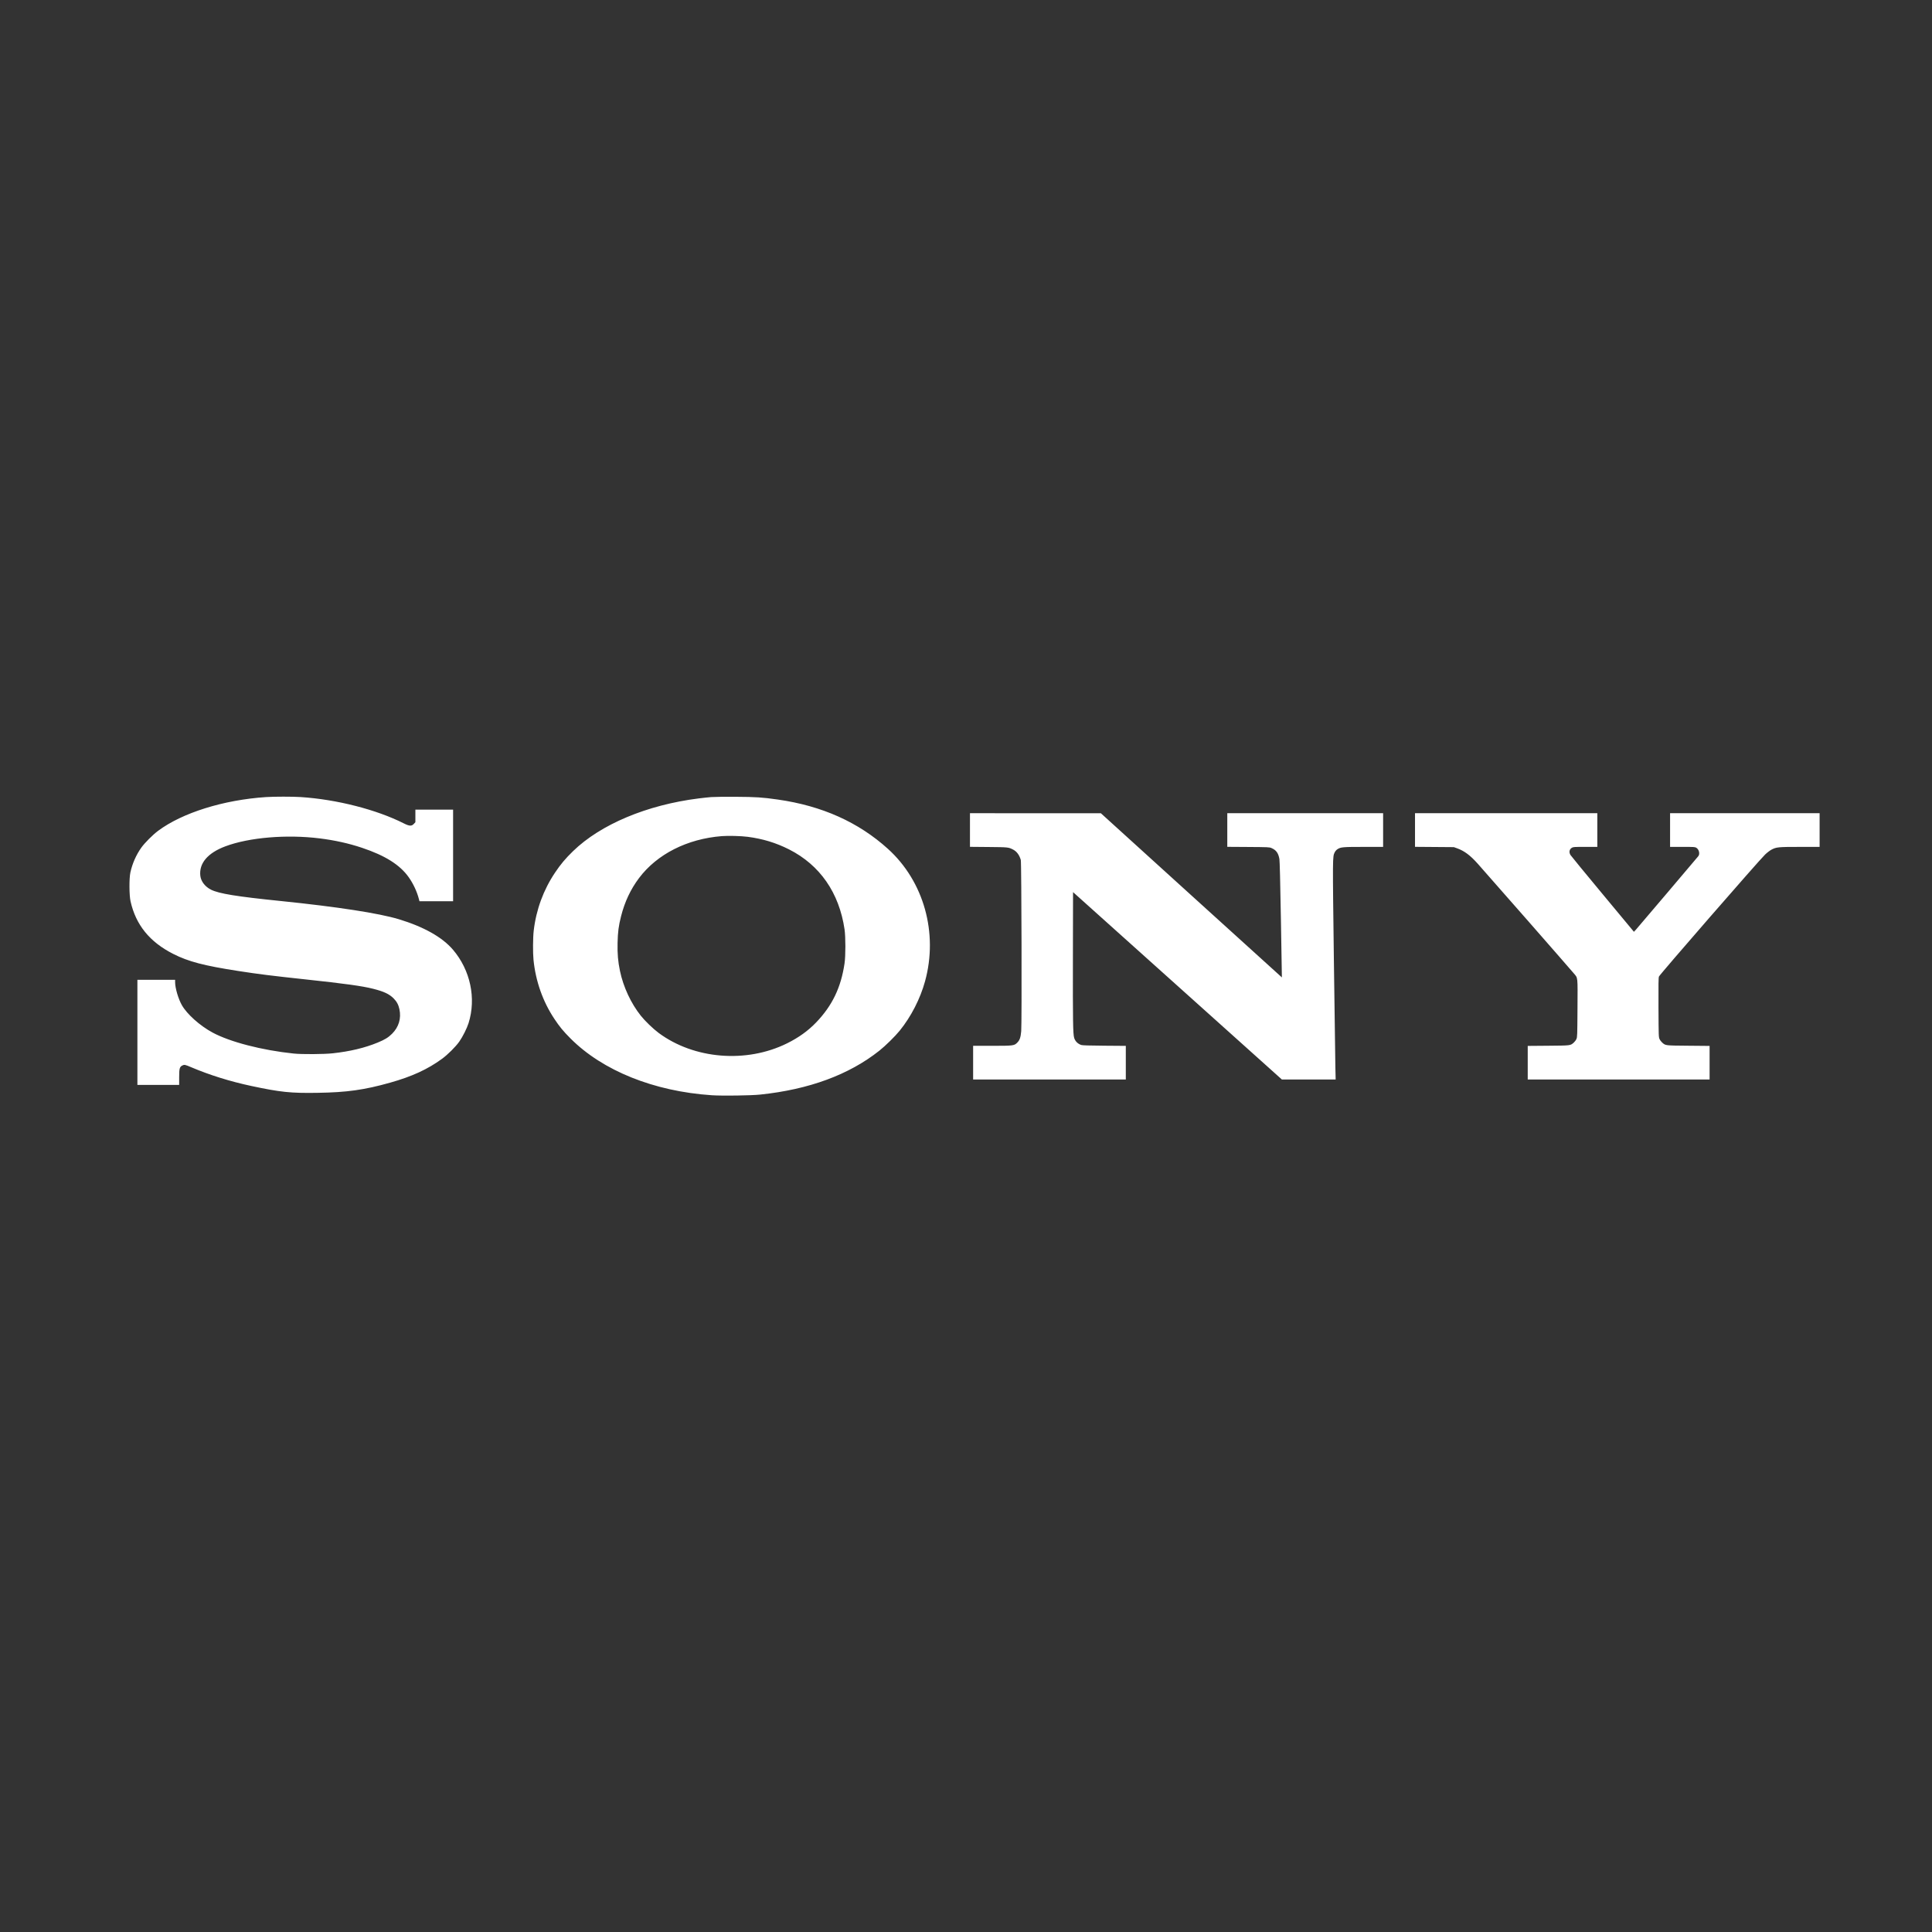 <svg width="100%" height="100%" viewBox="0 0 128 128" fill="none" xmlns="http://www.w3.org/2000/svg">
  <rect x="0" y="0" width="128" height="128" fill="#333333" stroke="none"/>
  <path fillRule="evenodd" clipRule="evenodd" d="M17.627 52.808C14.808 52.995 12.08 53.848 10.476 55.043C10.117 55.311 9.589 55.84 9.362 56.159C9.019 56.642 8.767 57.214 8.638 57.804C8.552 58.196 8.559 59.314 8.649 59.716C9.001 61.28 9.917 62.408 11.478 63.2C12.482 63.709 13.509 63.978 15.797 64.332C17.127 64.538 18.017 64.649 20.215 64.885C22.851 65.167 23.991 65.325 24.725 65.51C25.435 65.69 25.787 65.855 26.079 66.147C26.286 66.355 26.4 66.568 26.463 66.864C26.592 67.474 26.421 68.044 25.976 68.488C25.726 68.737 25.503 68.874 25.032 69.069C24.171 69.425 23.198 69.658 22.045 69.784C21.466 69.848 20.001 69.857 19.457 69.8C17.357 69.582 15.232 69.031 14.075 68.405C13.241 67.953 12.394 67.197 12.051 66.597C11.815 66.184 11.602 65.463 11.602 65.075V64.915H10.353H9.103V68.396V71.877H10.487H11.87V71.37C11.87 70.787 11.901 70.676 12.091 70.586C12.218 70.525 12.265 70.535 12.673 70.709C13.895 71.228 15.253 71.651 16.658 71.95C18.576 72.359 19.263 72.431 21.031 72.403C22.979 72.373 24.138 72.211 25.851 71.728C27.298 71.32 28.33 70.846 29.282 70.151C29.668 69.869 30.186 69.353 30.431 69.006C30.651 68.694 30.936 68.127 31.043 67.786C31.562 66.143 31.163 64.268 30.008 62.918C29.298 62.088 28.073 61.4 26.419 60.9C25.095 60.501 22.33 60.075 18.594 59.694C15.687 59.398 14.519 59.209 13.989 58.948C13.59 58.752 13.312 58.392 13.271 58.019C13.181 57.191 13.766 56.506 14.938 56.069C16.512 55.481 18.988 55.273 21.182 55.546C22.178 55.669 23.105 55.875 23.979 56.167C25.517 56.681 26.496 57.297 27.078 58.118C27.383 58.548 27.632 59.085 27.758 59.582L27.79 59.708H28.904H30.019V56.674V53.639H28.769H27.52V54.056V54.473L27.418 54.584C27.271 54.745 27.123 54.737 26.755 54.552C24.941 53.635 22.301 52.962 19.919 52.807C19.381 52.772 18.163 52.773 17.627 52.808ZM47.126 52.808C46.938 52.823 46.563 52.863 46.293 52.897C42.864 53.327 39.799 54.613 37.969 56.388C37.461 56.881 37.145 57.258 36.774 57.811C36.002 58.962 35.523 60.265 35.36 61.659C35.307 62.105 35.3 63.123 35.345 63.58C35.486 65.002 35.962 66.351 36.727 67.501C37.076 68.027 37.316 68.318 37.797 68.8C39.932 70.941 43.327 72.306 47.161 72.563C47.853 72.609 49.743 72.584 50.362 72.519C53.596 72.183 56.254 71.203 58.263 69.607C58.67 69.284 59.304 68.659 59.614 68.277C60.364 67.349 60.968 66.17 61.286 65.015C62.166 61.816 61.209 58.394 58.83 56.241C56.871 54.469 54.459 53.389 51.53 52.972C50.499 52.825 50.101 52.799 48.748 52.79C48.044 52.785 47.315 52.794 47.126 52.808ZM64.263 54.991V56.105L65.491 56.116C66.799 56.128 66.811 56.129 67.117 56.285C67.362 56.41 67.537 56.647 67.631 56.977C67.678 57.144 67.704 67.82 67.658 68.322C67.621 68.731 67.562 68.904 67.406 69.066C67.197 69.282 67.152 69.288 65.716 69.288H64.472V70.404V71.52H69.53H74.588V70.406V69.292L73.167 69.281C72.163 69.273 71.715 69.26 71.638 69.234C71.403 69.156 71.23 68.981 71.165 68.757C71.088 68.487 71.075 67.644 71.083 63.446L71.092 59.105L78.009 65.311L84.926 71.518L86.709 71.519L88.491 71.52L88.472 70.724C88.462 70.286 88.417 67.054 88.372 63.542C88.285 56.736 88.285 56.764 88.424 56.476C88.463 56.397 88.536 56.312 88.604 56.266C88.823 56.121 88.957 56.109 90.349 56.109L91.635 56.108V54.993V53.877H86.473H81.311V54.991V56.105L82.702 56.114C84.03 56.123 84.1 56.126 84.237 56.185C84.549 56.318 84.693 56.516 84.764 56.912C84.786 57.038 84.821 58.432 84.864 60.928C84.9 63.031 84.929 64.754 84.928 64.756C84.927 64.759 82.229 62.313 78.931 59.321L72.936 53.88L68.6 53.879L64.263 53.877V54.991ZM93.748 54.991V56.105L95.035 56.115L96.321 56.125L96.539 56.203C97.02 56.377 97.406 56.666 97.905 57.224C98.702 58.117 103.993 64.156 104.277 64.498C104.543 64.818 104.526 64.65 104.513 66.804C104.501 68.644 104.499 68.713 104.44 68.842C104.407 68.916 104.328 69.021 104.265 69.076C104.04 69.274 104.077 69.27 102.577 69.283L101.216 69.294V70.407V71.52H107.24H113.265V70.407V69.295L111.859 69.282C110.311 69.269 110.351 69.274 110.127 69.076C110.064 69.021 109.984 68.916 109.95 68.842C109.89 68.712 109.888 68.662 109.879 66.76C109.872 65.211 109.878 64.788 109.909 64.699C109.954 64.57 116.551 56.988 116.944 56.614C117.072 56.491 117.261 56.347 117.363 56.293C117.687 56.121 117.807 56.109 119.253 56.109L120.554 56.108V54.993V53.877H115.601H110.647V54.993V56.108H111.469C112.241 56.108 112.297 56.112 112.388 56.168C112.569 56.28 112.637 56.583 112.514 56.728C112.49 56.755 111.582 57.828 110.496 59.111C109.409 60.395 108.46 61.51 108.386 61.59L108.252 61.734L106.184 59.245C105.047 57.877 104.086 56.708 104.05 56.648C103.936 56.464 103.972 56.269 104.138 56.168C104.229 56.112 104.288 56.108 105.031 56.108L105.827 56.108V54.993V53.877H99.787H93.748V54.991ZM49.536 55.441C50.54 55.572 51.415 55.839 52.281 56.277C54.322 57.312 55.595 59.145 55.953 61.568C56.027 62.072 56.027 63.325 55.953 63.829C55.717 65.427 55.14 66.625 54.074 67.737C53.536 68.296 52.914 68.744 52.139 69.127C49.448 70.458 45.979 70.174 43.635 68.432C43.271 68.161 42.731 67.641 42.456 67.295C41.804 66.477 41.298 65.391 41.076 64.335C40.944 63.707 40.9 63.191 40.916 62.475C40.933 61.739 40.984 61.344 41.147 60.703C41.389 59.747 41.78 58.916 42.336 58.176C43.532 56.587 45.528 55.576 47.825 55.395C48.249 55.361 49.1 55.384 49.536 55.441Z" fill="white"/>
</svg>
